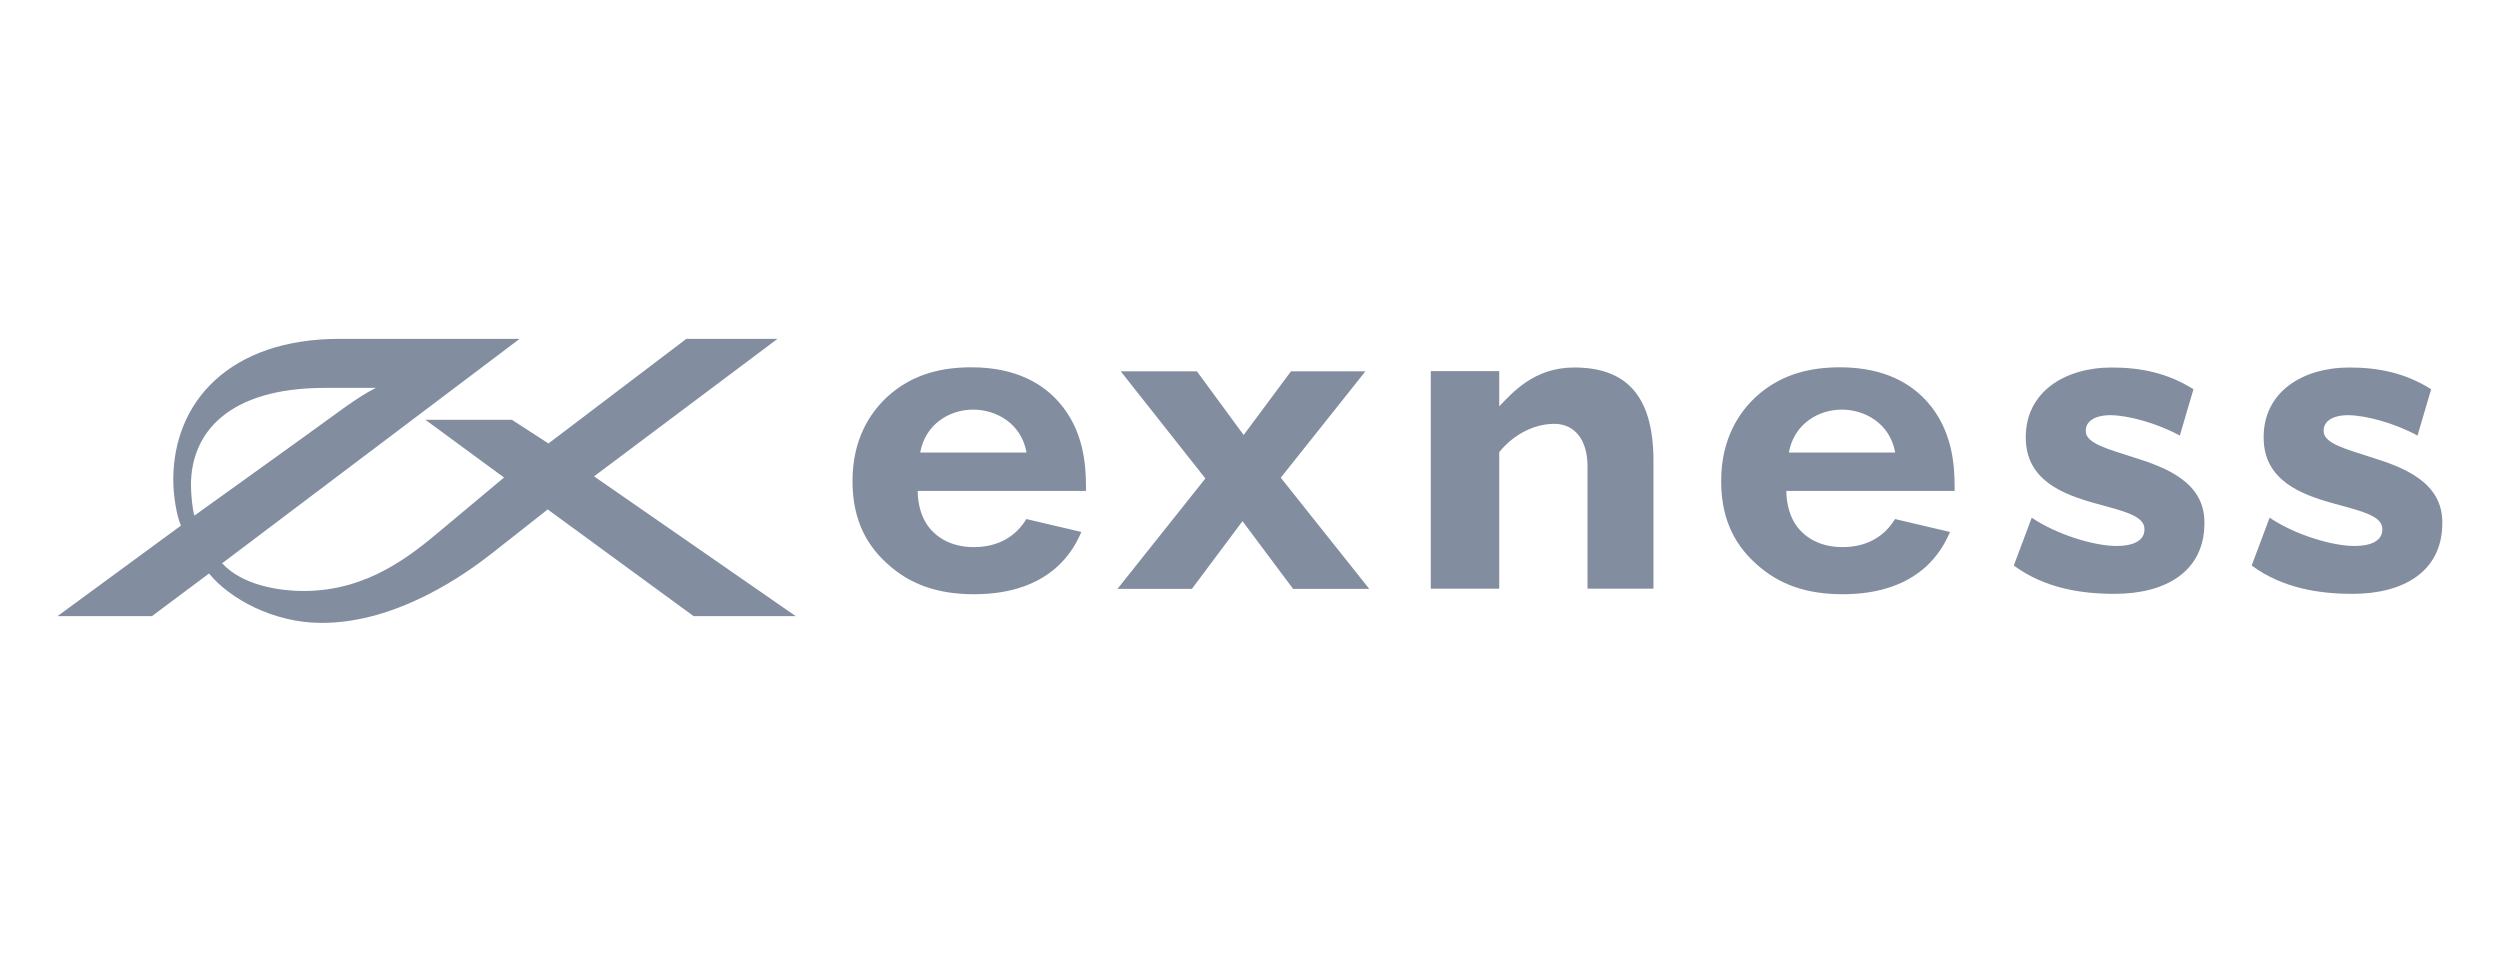 <svg xmlns="http://www.w3.org/2000/svg" id="Layer_1" viewBox="0 0 130 50"><defs><style>.cls-1{fill:#828da0;fill-rule:evenodd;}</style></defs><path class="cls-1" d="m98.55,23.53c-.27-1.51-1.57-2.23-2.78-2.23s-2.48.74-2.75,2.23h5.54Zm2.85,4.13c-.35.82-1.5,3.24-5.58,3.24-1.89,0-3.32-.51-4.48-1.56-1.3-1.15-1.84-2.59-1.84-4.33,0-2.2.94-3.56,1.78-4.35,1.38-1.28,3-1.56,4.4-1.56,2.38,0,3.75.9,4.56,1.82,1.24,1.41,1.4,3.15,1.4,4.35v.26h-8.75c0,.67.19,1.38.57,1.87.35.46,1.08,1.05,2.35,1.05s2.19-.56,2.73-1.46l2.85.67Zm-48.02-4.13c-.27-1.51-1.57-2.23-2.78-2.23s-2.48.74-2.75,2.23h5.54Zm2.85,4.13c-.35.82-1.5,3.24-5.58,3.24-1.89,0-3.32-.51-4.48-1.56-1.3-1.15-1.84-2.59-1.84-4.33,0-2.2.94-3.56,1.78-4.35,1.38-1.28,3-1.56,4.4-1.56,2.38,0,3.75.9,4.56,1.82,1.24,1.41,1.4,3.15,1.4,4.35v.26h-8.75c0,.67.19,1.38.57,1.87.35.46,1.08,1.05,2.35,1.05s2.19-.56,2.73-1.46l2.85.67Zm18.17-8.36h3.56v1.83c.7-.73,1.83-2.02,3.89-2.02,2.59,0,4.13,1.32,4.13,4.86v6.64h-3.43v-6.37c0-1.38-.68-2.2-1.72-2.2-1.2,0-2.24.69-2.87,1.47v7.1h-3.56v-11.32Zm42.69,10.1l.93-2.48c1.32.89,3.26,1.47,4.4,1.47,1,0,1.46-.34,1.46-.85v-.04c0-.7-1.18-.94-2.53-1.32-1.71-.47-3.64-1.21-3.64-3.42v-.04c0-2.32,2-3.61,4.46-3.61,1.55,0,2.93.3,4.25,1.13l-.71,2.41c-1.21-.66-2.72-1.06-3.61-1.06-.84,0-1.27.34-1.27.79v.04c0,.64,1.16.93,2.48,1.36,1.71.53,3.69,1.3,3.69,3.38v.04c0,2.53-2.03,3.68-4.67,3.68-1.71,0-3.62-.28-5.24-1.47Zm-12.37,0l.93-2.48c1.32.89,3.26,1.47,4.4,1.47,1,0,1.46-.34,1.46-.85v-.04c0-.7-1.18-.94-2.53-1.32-1.71-.47-3.64-1.21-3.64-3.42v-.04c0-2.32,2.01-3.61,4.47-3.61,1.55,0,2.93.3,4.25,1.13l-.71,2.41c-1.21-.66-2.72-1.06-3.61-1.06-.84,0-1.28.34-1.28.79v.04c0,.64,1.16.93,2.48,1.36,1.71.53,3.69,1.3,3.69,3.38v.04c0,2.53-2.03,3.68-4.67,3.68-1.71,0-3.62-.28-5.24-1.47Zm-40.05-6.78l2.46-3.31h3.87l-4.4,5.53,4.6,5.78h-3.96l-2.63-3.52-2.63,3.52h-3.87l4.57-5.74-4.4-5.57h3.96l2.43,3.31Z"></path><path class="cls-1" d="m10.11,26.81c-.09-.23-.18-1.08-.18-1.58,0-2.71,1.92-5.06,6.97-5.06h2.65s-.6.26-1.91,1.22c-1.31.96-7.53,5.42-7.53,5.42Zm20.78-2.04l9.54-7.15h-4.74l-7.17,5.44-1.9-1.23h-4.5l4.09,3-3.17,2.65c-1.62,1.36-3.88,3.25-7.24,3.25-1.32,0-3.2-.3-4.25-1.44l15.47-11.67h-9.36c-5.73,0-8.65,3.28-8.65,7.33,0,.84.18,1.89.4,2.38l-6.42,4.71h4.91l2.97-2.22c1.08,1.33,3.37,2.56,5.8,2.57,4,.03,7.61-2.6,8.9-3.61l2.91-2.29,7.59,5.55h5.31l-10.49-7.27Z"></path></svg>